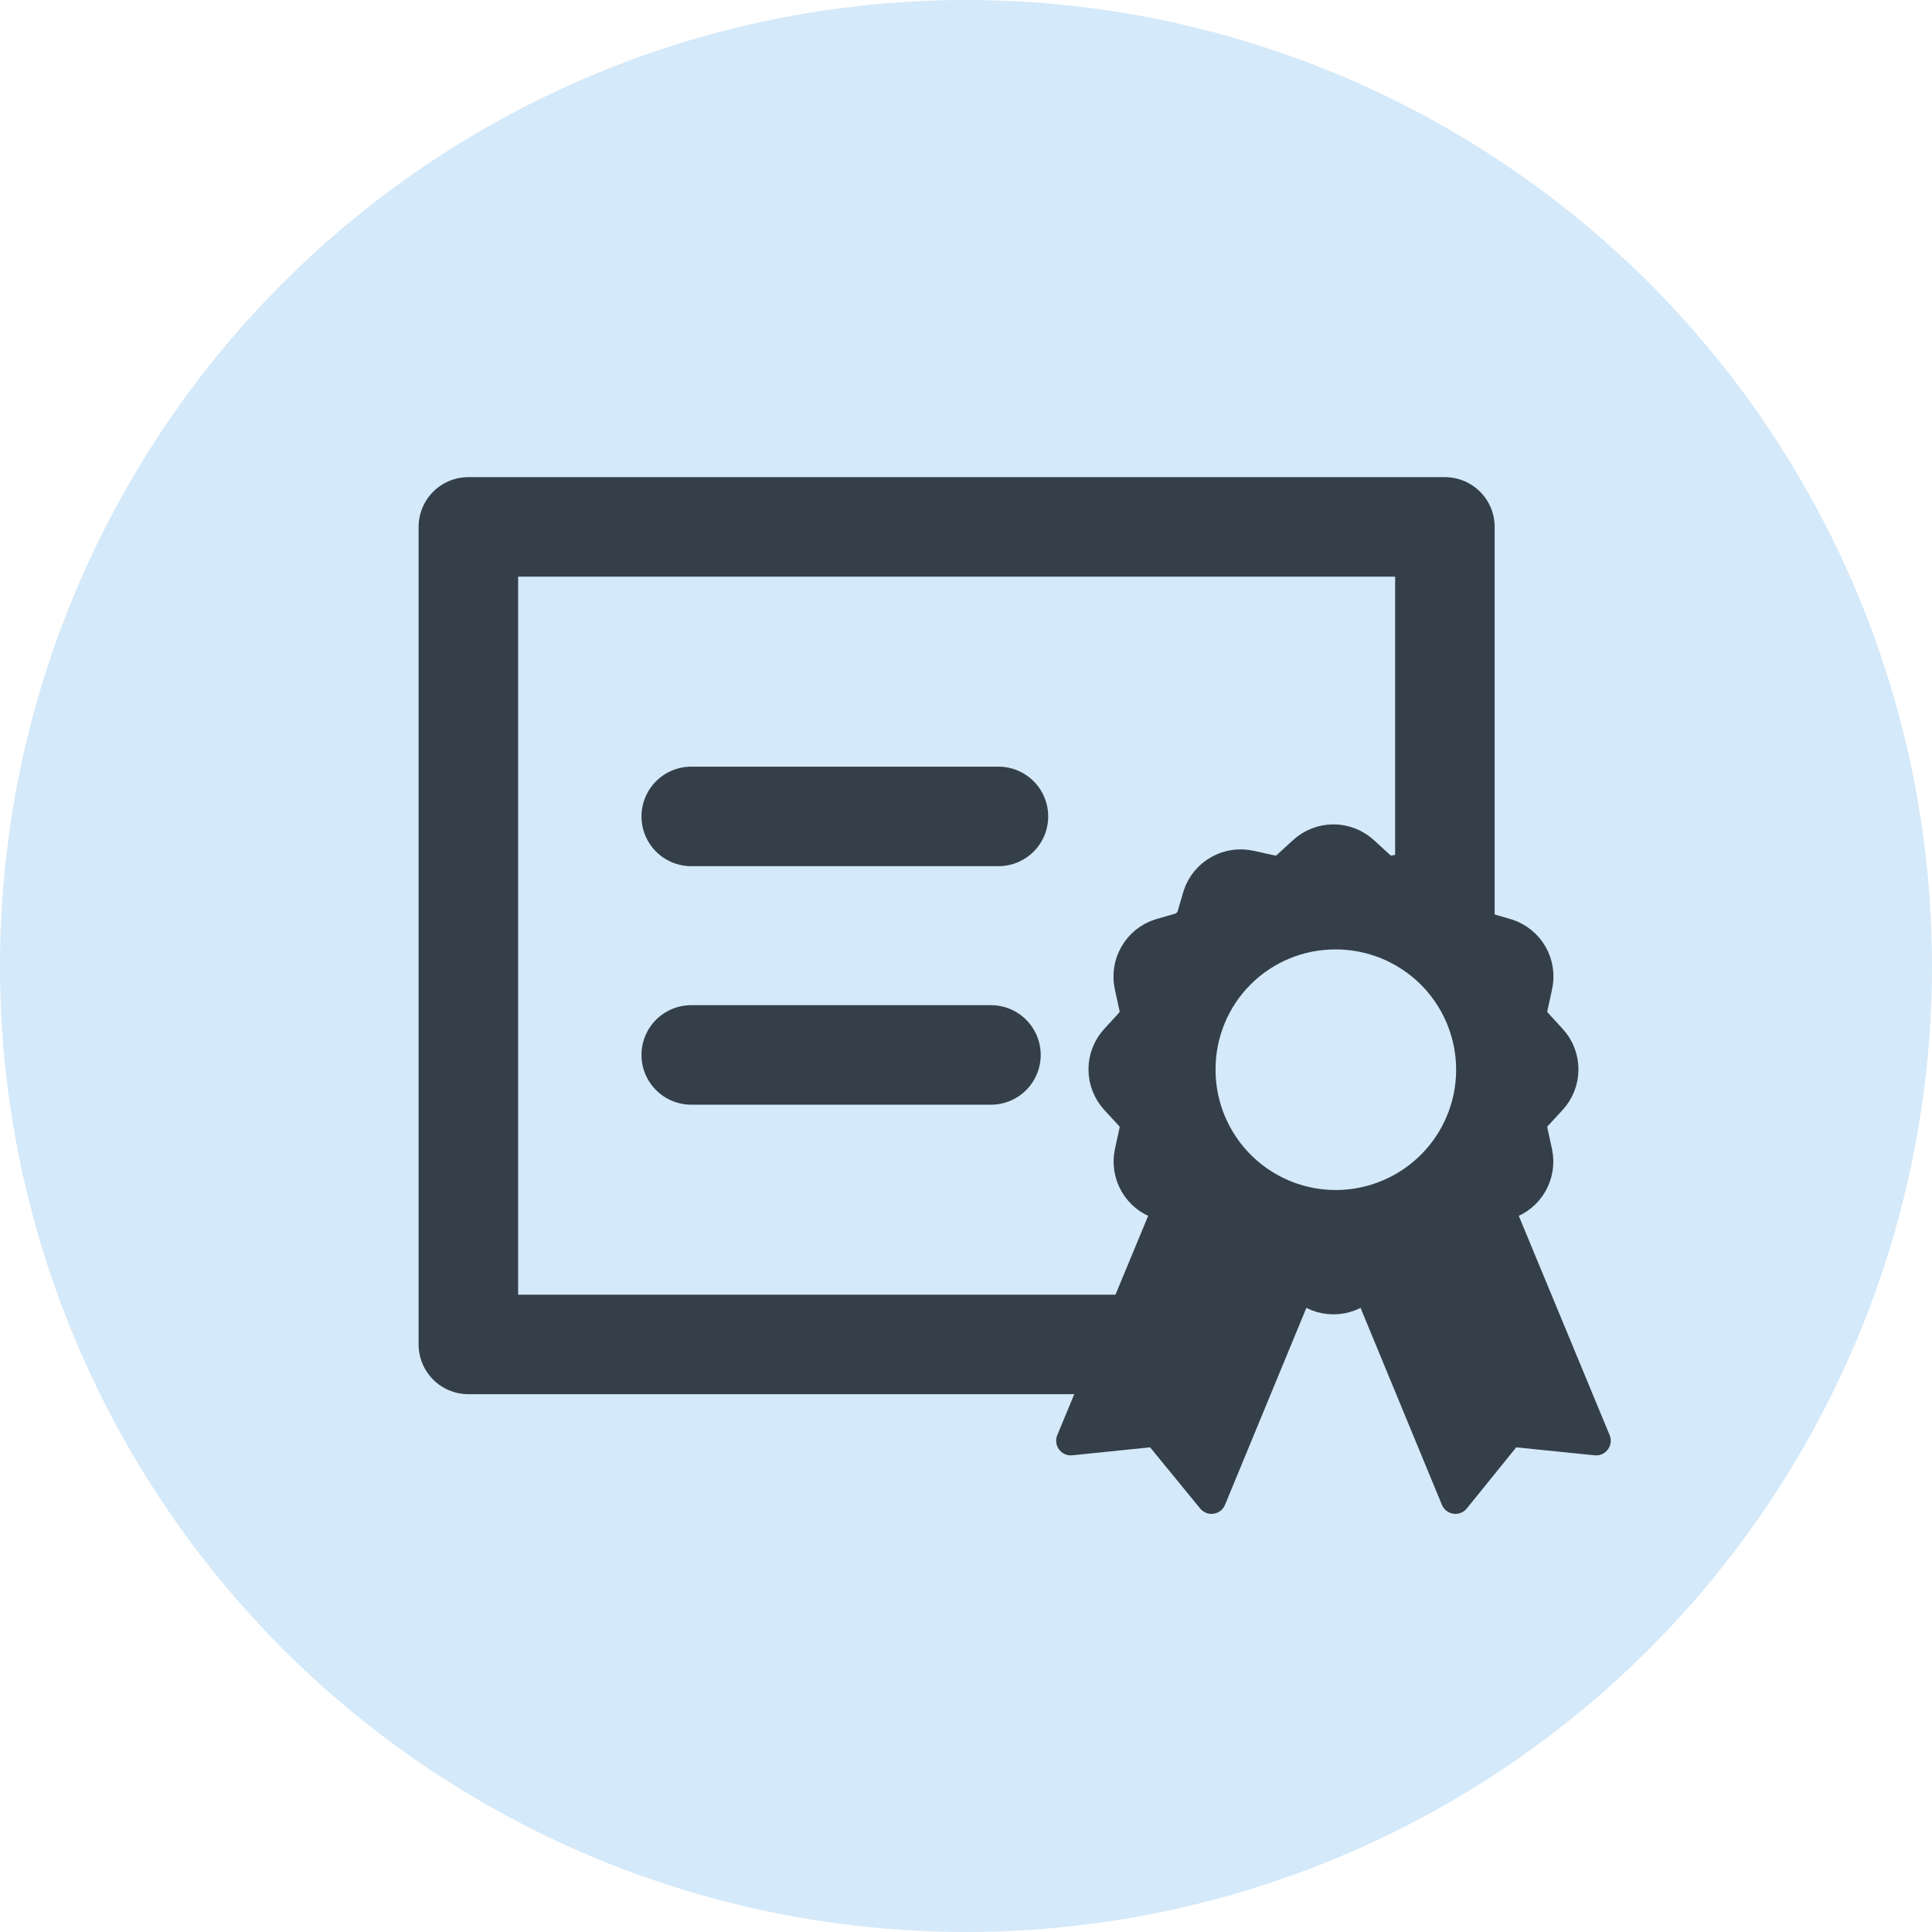 <svg width="33" height="33" viewBox="0 0 33 33" fill="none" xmlns="http://www.w3.org/2000/svg">
<circle cx="16.5" cy="16.5" r="16.5" fill="#D4E9F9"/>
<path d="M21.117 22.964H8V9H24.68V16.371" stroke="#343F49" stroke-width="1.7" stroke-linejoin="round"/>
<path d="M17.054 13.945H11.807" stroke="#343F49" stroke-width="1.7" stroke-linecap="round" stroke-linejoin="round"/>
<path d="M16.926 18.019H11.807" stroke="#343F49" stroke-width="1.7" stroke-linecap="round" stroke-linejoin="round"/>
<g clip-path="url(#clip0_868_1878)">
<path d="M23.131 14.72L23.409 14.975C23.471 15.031 23.546 15.072 23.626 15.094C23.707 15.116 23.791 15.119 23.873 15.103L24.245 15.021C24.372 14.992 24.506 15.011 24.62 15.076C24.734 15.14 24.82 15.245 24.86 15.37L24.965 15.729C24.994 15.809 25.04 15.882 25.1 15.942C25.16 16.003 25.233 16.049 25.313 16.078L25.673 16.182C25.797 16.222 25.902 16.308 25.967 16.422C26.031 16.536 26.05 16.67 26.021 16.797L25.94 17.169C25.923 17.251 25.926 17.335 25.948 17.416C25.97 17.497 26.011 17.571 26.067 17.633L26.323 17.912C26.412 18.008 26.461 18.134 26.461 18.266C26.461 18.397 26.412 18.523 26.323 18.62L26.067 18.898C26.01 18.96 25.969 19.034 25.947 19.115C25.925 19.196 25.922 19.281 25.94 19.363L26.021 19.734C26.047 19.86 26.026 19.991 25.962 20.102C25.898 20.214 25.795 20.297 25.673 20.338L25.313 20.454C25.231 20.479 25.156 20.523 25.095 20.584C25.034 20.645 24.989 20.72 24.965 20.802L24.86 21.162C24.82 21.286 24.734 21.391 24.62 21.456C24.506 21.52 24.372 21.54 24.245 21.51L23.873 21.429C23.791 21.412 23.707 21.415 23.626 21.437C23.546 21.459 23.471 21.5 23.409 21.556L23.131 21.812C23.034 21.901 22.908 21.95 22.776 21.95C22.645 21.95 22.519 21.901 22.422 21.812L22.144 21.556C22.082 21.5 22.008 21.459 21.927 21.437C21.846 21.415 21.762 21.412 21.68 21.429L21.308 21.51C21.181 21.54 21.047 21.52 20.933 21.456C20.819 21.391 20.733 21.286 20.693 21.162L20.588 20.802C20.564 20.72 20.519 20.645 20.458 20.584C20.397 20.523 20.323 20.479 20.24 20.454L19.88 20.338C19.758 20.297 19.655 20.214 19.591 20.102C19.527 19.991 19.506 19.86 19.532 19.734L19.613 19.363C19.631 19.281 19.628 19.196 19.606 19.115C19.584 19.034 19.543 18.96 19.486 18.898L19.23 18.62C19.142 18.523 19.092 18.397 19.092 18.266C19.092 18.134 19.142 18.008 19.23 17.912L19.486 17.633C19.542 17.571 19.583 17.497 19.605 17.416C19.627 17.335 19.63 17.251 19.613 17.169L19.532 16.797C19.503 16.67 19.522 16.536 19.587 16.422C19.651 16.308 19.756 16.222 19.88 16.182L20.24 16.078C20.32 16.049 20.393 16.003 20.453 15.942C20.513 15.882 20.56 15.809 20.588 15.729L20.693 15.37C20.733 15.245 20.819 15.14 20.933 15.076C21.047 15.011 21.181 14.992 21.308 15.021L21.68 15.103C21.762 15.119 21.846 15.116 21.927 15.094C22.008 15.072 22.082 15.031 22.144 14.975L22.422 14.72C22.519 14.631 22.645 14.581 22.776 14.581C22.908 14.581 23.034 14.631 23.131 14.72V14.72Z" stroke="#343F49" stroke-linejoin="round"/>
<path d="M22.806 16.217C23.213 16.215 23.612 16.334 23.951 16.559C24.291 16.783 24.556 17.104 24.713 17.48C24.87 17.856 24.912 18.27 24.833 18.67C24.754 19.069 24.558 19.436 24.27 19.724C23.982 20.012 23.615 20.208 23.215 20.287C22.816 20.366 22.401 20.325 22.026 20.168C21.65 20.011 21.329 19.746 21.104 19.406C20.879 19.066 20.76 18.668 20.763 18.26C20.763 17.718 20.978 17.199 21.361 16.816C21.744 16.432 22.264 16.217 22.806 16.217ZM22.806 15.056C22.169 15.056 21.547 15.245 21.018 15.599C20.489 15.953 20.077 16.456 19.834 17.044C19.591 17.632 19.528 18.279 19.653 18.903C19.778 19.527 20.085 20.1 20.536 20.549C20.987 20.999 21.561 21.304 22.186 21.427C22.81 21.549 23.457 21.484 24.044 21.239C24.631 20.994 25.133 20.58 25.485 20.05C25.837 19.519 26.023 18.896 26.021 18.26C26.018 17.409 25.678 16.595 25.075 15.994C24.472 15.394 23.656 15.056 22.806 15.056Z" fill="#343F49"/>
<path d="M23.479 22.265L25.719 20.883L27.263 24.609L25.789 24.459L24.86 25.608L23.479 22.265Z" fill="#343F49" stroke="#343F49" stroke-width="0.5" stroke-linecap="round" stroke-linejoin="round"/>
<path d="M22.074 22.265L19.834 20.883L18.29 24.609L19.753 24.459L20.693 25.608L22.074 22.265Z" fill="#343F49" stroke="#343F49" stroke-width="0.5" stroke-linecap="round" stroke-linejoin="round"/>
</g>
<defs>
<clipPath id="clip0_868_1878">
<rect width="9.553" height="11.898" fill="white" transform="translate(18 14)"/>
</clipPath>
</defs>
</svg>

